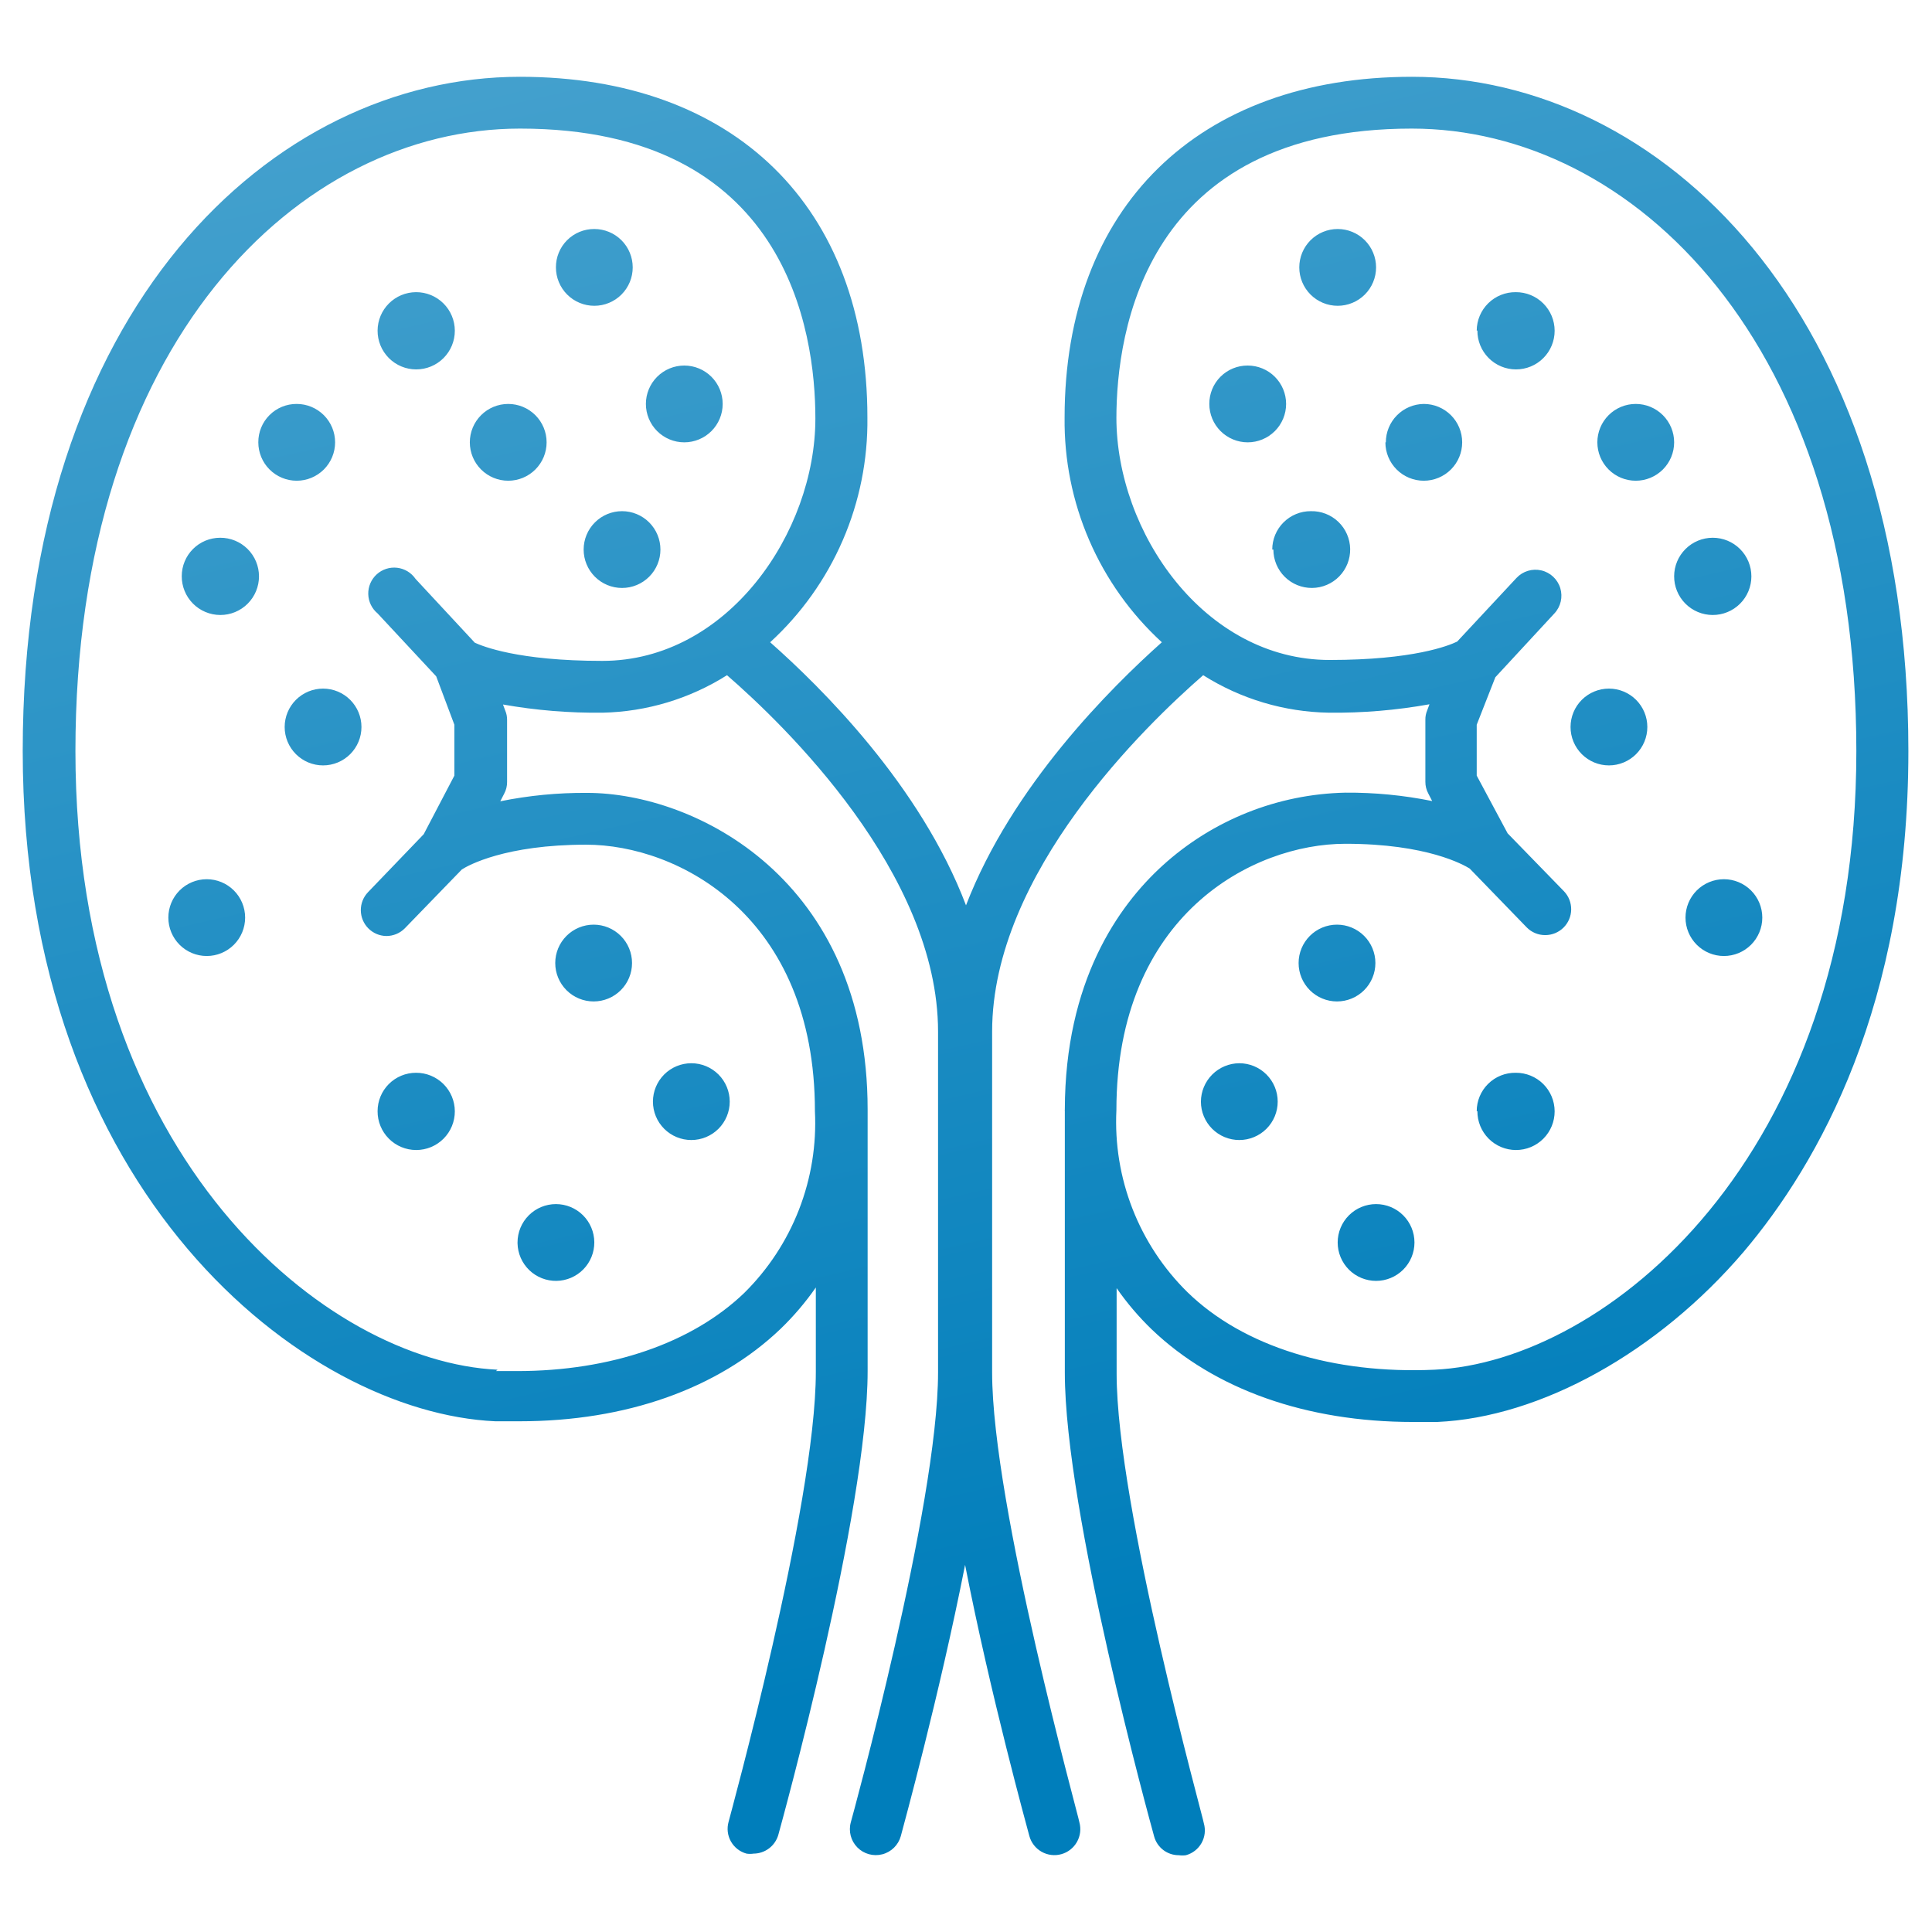 <svg xmlns="http://www.w3.org/2000/svg" xmlns:xlink="http://www.w3.org/1999/xlink" id="&#x5716;&#x5C64;_1" data-name="&#x5716;&#x5C64; 1" viewBox="0 0 85.04 85.04"><defs><style>.cls-1{fill:none;}.cls-2{clip-path:url(#clip-path);}.cls-3{fill:url(#未命名漸層_68);}</style><clipPath id="clip-path"><path class="cls-1" d="M22.78,54.73A1.69,1.69,0,1,0,24.47,53a1.69,1.69,0,0,0-1.69,1.69m36.1,0A1.69,1.69,0,1,0,60.57,53a1.69,1.69,0,0,0-1.69,1.69M16.62,48.91a1.7,1.7,0,1,0,1.69-1.69,1.69,1.69,0,0,0-1.69,1.69m48.41,0a1.7,1.7,0,1,0,1.69-1.69A1.69,1.69,0,0,0,65,48.91m-36.26-.42a1.69,1.69,0,1,0,1.69-1.69,1.69,1.69,0,0,0-1.69,1.69m24.12,0a1.69,1.69,0,1,0,1.69-1.69,1.7,1.7,0,0,0-1.69,1.69m-28.42-6.1a1.69,1.69,0,1,0,1.69-1.69,1.69,1.69,0,0,0-1.69,1.69m32.72,0a1.69,1.69,0,1,0,1.69-1.69,1.69,1.69,0,0,0-1.69,1.69m-49.75-2a1.69,1.69,0,1,0,1.69-1.69,1.69,1.69,0,0,0-1.69,1.69m66.78,0a1.69,1.69,0,1,0,1.69-1.69,1.69,1.69,0,0,0-1.69,1.69M12.53,32a1.69,1.69,0,1,0,1.69-1.69A1.69,1.69,0,0,0,12.53,32m56.6,0a1.69,1.69,0,1,0,1.69-1.69A1.69,1.69,0,0,0,69.13,32M8,25.36a1.7,1.7,0,1,0,1.69-1.69A1.69,1.69,0,0,0,8,25.36m65.69,0a1.7,1.7,0,1,0,1.7-1.69,1.7,1.7,0,0,0-1.7,1.69m-48-1.17a1.69,1.69,0,1,0,1.69-1.69,1.69,1.69,0,0,0-1.69,1.69m30.36,0A1.69,1.69,0,1,0,57.7,22.5,1.69,1.69,0,0,0,56,24.19M11.37,19.47a1.69,1.69,0,1,0,1.69-1.69,1.68,1.68,0,0,0-1.69,1.69m9.31,0a1.69,1.69,0,1,0,1.69-1.69,1.69,1.69,0,0,0-1.69,1.69m40.3,0a1.69,1.69,0,1,0,1.69-1.69A1.69,1.69,0,0,0,61,19.47m9.31,0A1.69,1.69,0,1,0,72,17.78a1.69,1.69,0,0,0-1.69,1.69M28.43,17.78a1.69,1.69,0,1,0,1.69-1.69,1.69,1.69,0,0,0-1.69,1.69m24.8,0a1.69,1.69,0,1,0,1.69-1.69,1.68,1.68,0,0,0-1.69,1.69M16.62,14.55a1.7,1.7,0,1,0,1.69-1.69,1.7,1.7,0,0,0-1.69,1.69m48.41,0a1.7,1.7,0,1,0,1.69-1.69A1.7,1.7,0,0,0,65,14.55M24.47,11.77a1.69,1.69,0,1,0,1.69-1.69,1.68,1.68,0,0,0-1.69,1.69m32.72,0a1.69,1.69,0,1,0,1.69-1.69,1.69,1.69,0,0,0-1.69,1.69M21.9,60.29c-7.49-.35-18.58-9.23-18.58-27.23s9.84-27.4,19.57-27.4c11.74,0,13,8.92,13,12.76,0,5-3.85,10.67-9.38,10.67-3.72,0-5.28-.65-5.61-.8l-2.61-2.81A1.14,1.14,0,1,0,16.62,27l2.58,2.77L20,31.9v2.24l-1.35,2.58L16.2,39.27A1.14,1.14,0,0,0,17,41.2a1.14,1.14,0,0,0,.82-.34l2.51-2.59c.28-.18,1.91-1.09,5.47-1.09,4.05,0,10.07,3.13,10.07,11.73a10.51,10.51,0,0,1-3.11,8c-2.3,2.21-5.89,3.44-10,3.44l-.93,0M49.14,18.42c0-3.84,1.27-12.76,13-12.76,9.72,0,19.57,9.41,19.57,27.4S70.63,59.94,63.14,60.29c-4.43.2-8.4-1-10.88-3.42a10.52,10.52,0,0,1-3.12-8c0-8.6,6-11.73,10.08-11.73,3.6,0,5.21.93,5.47,1.09l2.51,2.59a1.13,1.13,0,0,0,.82.34,1.14,1.14,0,0,0,.82-1.93l-2.48-2.55L65,34.14V31.9l.82-2.09L68.42,27a1.14,1.14,0,1,0-1.67-1.56l-2.61,2.8c-.37.18-1.93.81-5.61.81-5.53,0-9.39-5.63-9.39-10.67m-2.28,0a13.2,13.2,0,0,0,4.28,9.89c-2.24,2-6.59,6.31-8.62,11.58-2-5.28-6.38-9.6-8.62-11.58a13.2,13.2,0,0,0,4.28-9.89c0-9.28-5.86-15-15.29-15C12,3.38,1,13.57,1,33.06S13.43,62.18,21.8,62.56l1.07,0c4.68,0,8.73-1.43,11.49-4.07a12.23,12.23,0,0,0,1.55-1.82v3.72c0,5.86-3.81,19.66-3.84,19.8a1.13,1.13,0,0,0,.79,1.4,1.06,1.06,0,0,0,.31,0,1.14,1.14,0,0,0,1.09-.83c.16-.58,3.93-14.24,3.93-20.41V48.91s0,0,0-.07c0-10.15-7.59-13.94-12.35-13.94a18.51,18.51,0,0,0-3.82.37l.17-.33a1.06,1.06,0,0,0,.13-.52V31.69a1,1,0,0,0-.08-.41l-.1-.27a23.55,23.55,0,0,0,4.39.36A10.68,10.68,0,0,0,32,29.72c2.5,2.17,9.29,8.7,9.29,15.69v15c0,5.86-3.8,19.66-3.84,19.8a1.14,1.14,0,0,0,2.2.61c.1-.38,1.7-6.2,2.83-11.94,1.12,5.74,2.73,11.56,2.83,11.94a1.14,1.14,0,0,0,2.2-.61c0-.14-3.84-13.94-3.84-19.8v-15c0-7,6.8-13.52,9.29-15.69a10.68,10.68,0,0,0,5.53,1.65A23.55,23.55,0,0,0,62.92,31l-.1.27a1,1,0,0,0-.08.41v2.73a1.06,1.06,0,0,0,.13.52l.17.33a18.51,18.51,0,0,0-3.82-.37,12.35,12.35,0,0,0-8.06,3.22c-1.95,1.78-4.28,5.09-4.29,10.73a.14.14,0,0,0,0,.06V60.42c0,6.17,3.77,19.83,3.93,20.41a1.12,1.12,0,0,0,1.09.83,1.1,1.1,0,0,0,.31,0,1.13,1.13,0,0,0,.79-1.4c0-.14-3.84-13.94-3.84-19.8V56.7a12.23,12.23,0,0,0,1.55,1.82c2.76,2.64,6.81,4.07,11.49,4.07l1.07,0c4.55-.2,9.72-3.07,13.49-7.49C80.05,51.2,84,44.24,84,33.06,84,13.57,73,3.38,62.15,3.38c-9.43,0-15.29,5.76-15.29,15"></path></clipPath><linearGradient id="&#x672A;&#x547D;&#x540D;&#x6F38;&#x5C64;_68" x1="1730.63" y1="-2140.24" x2="1731.63" y2="-2140.24" gradientTransform="matrix(0, -83.01, -83.01, 0, -177615.52, 143740.27)" gradientUnits="userSpaceOnUse"><stop offset="0" stop-color="#007ebb"></stop><stop offset="0.08" stop-color="#007ebb"></stop><stop offset="1" stop-color="#47a2ce"></stop></linearGradient></defs><title>service</title><g class="cls-2"><rect class="cls-3" x="-6.19" y="-4.39" width="97.42" height="93.82" transform="translate(-7.91 9.77) rotate(-12)"></rect></g></svg>